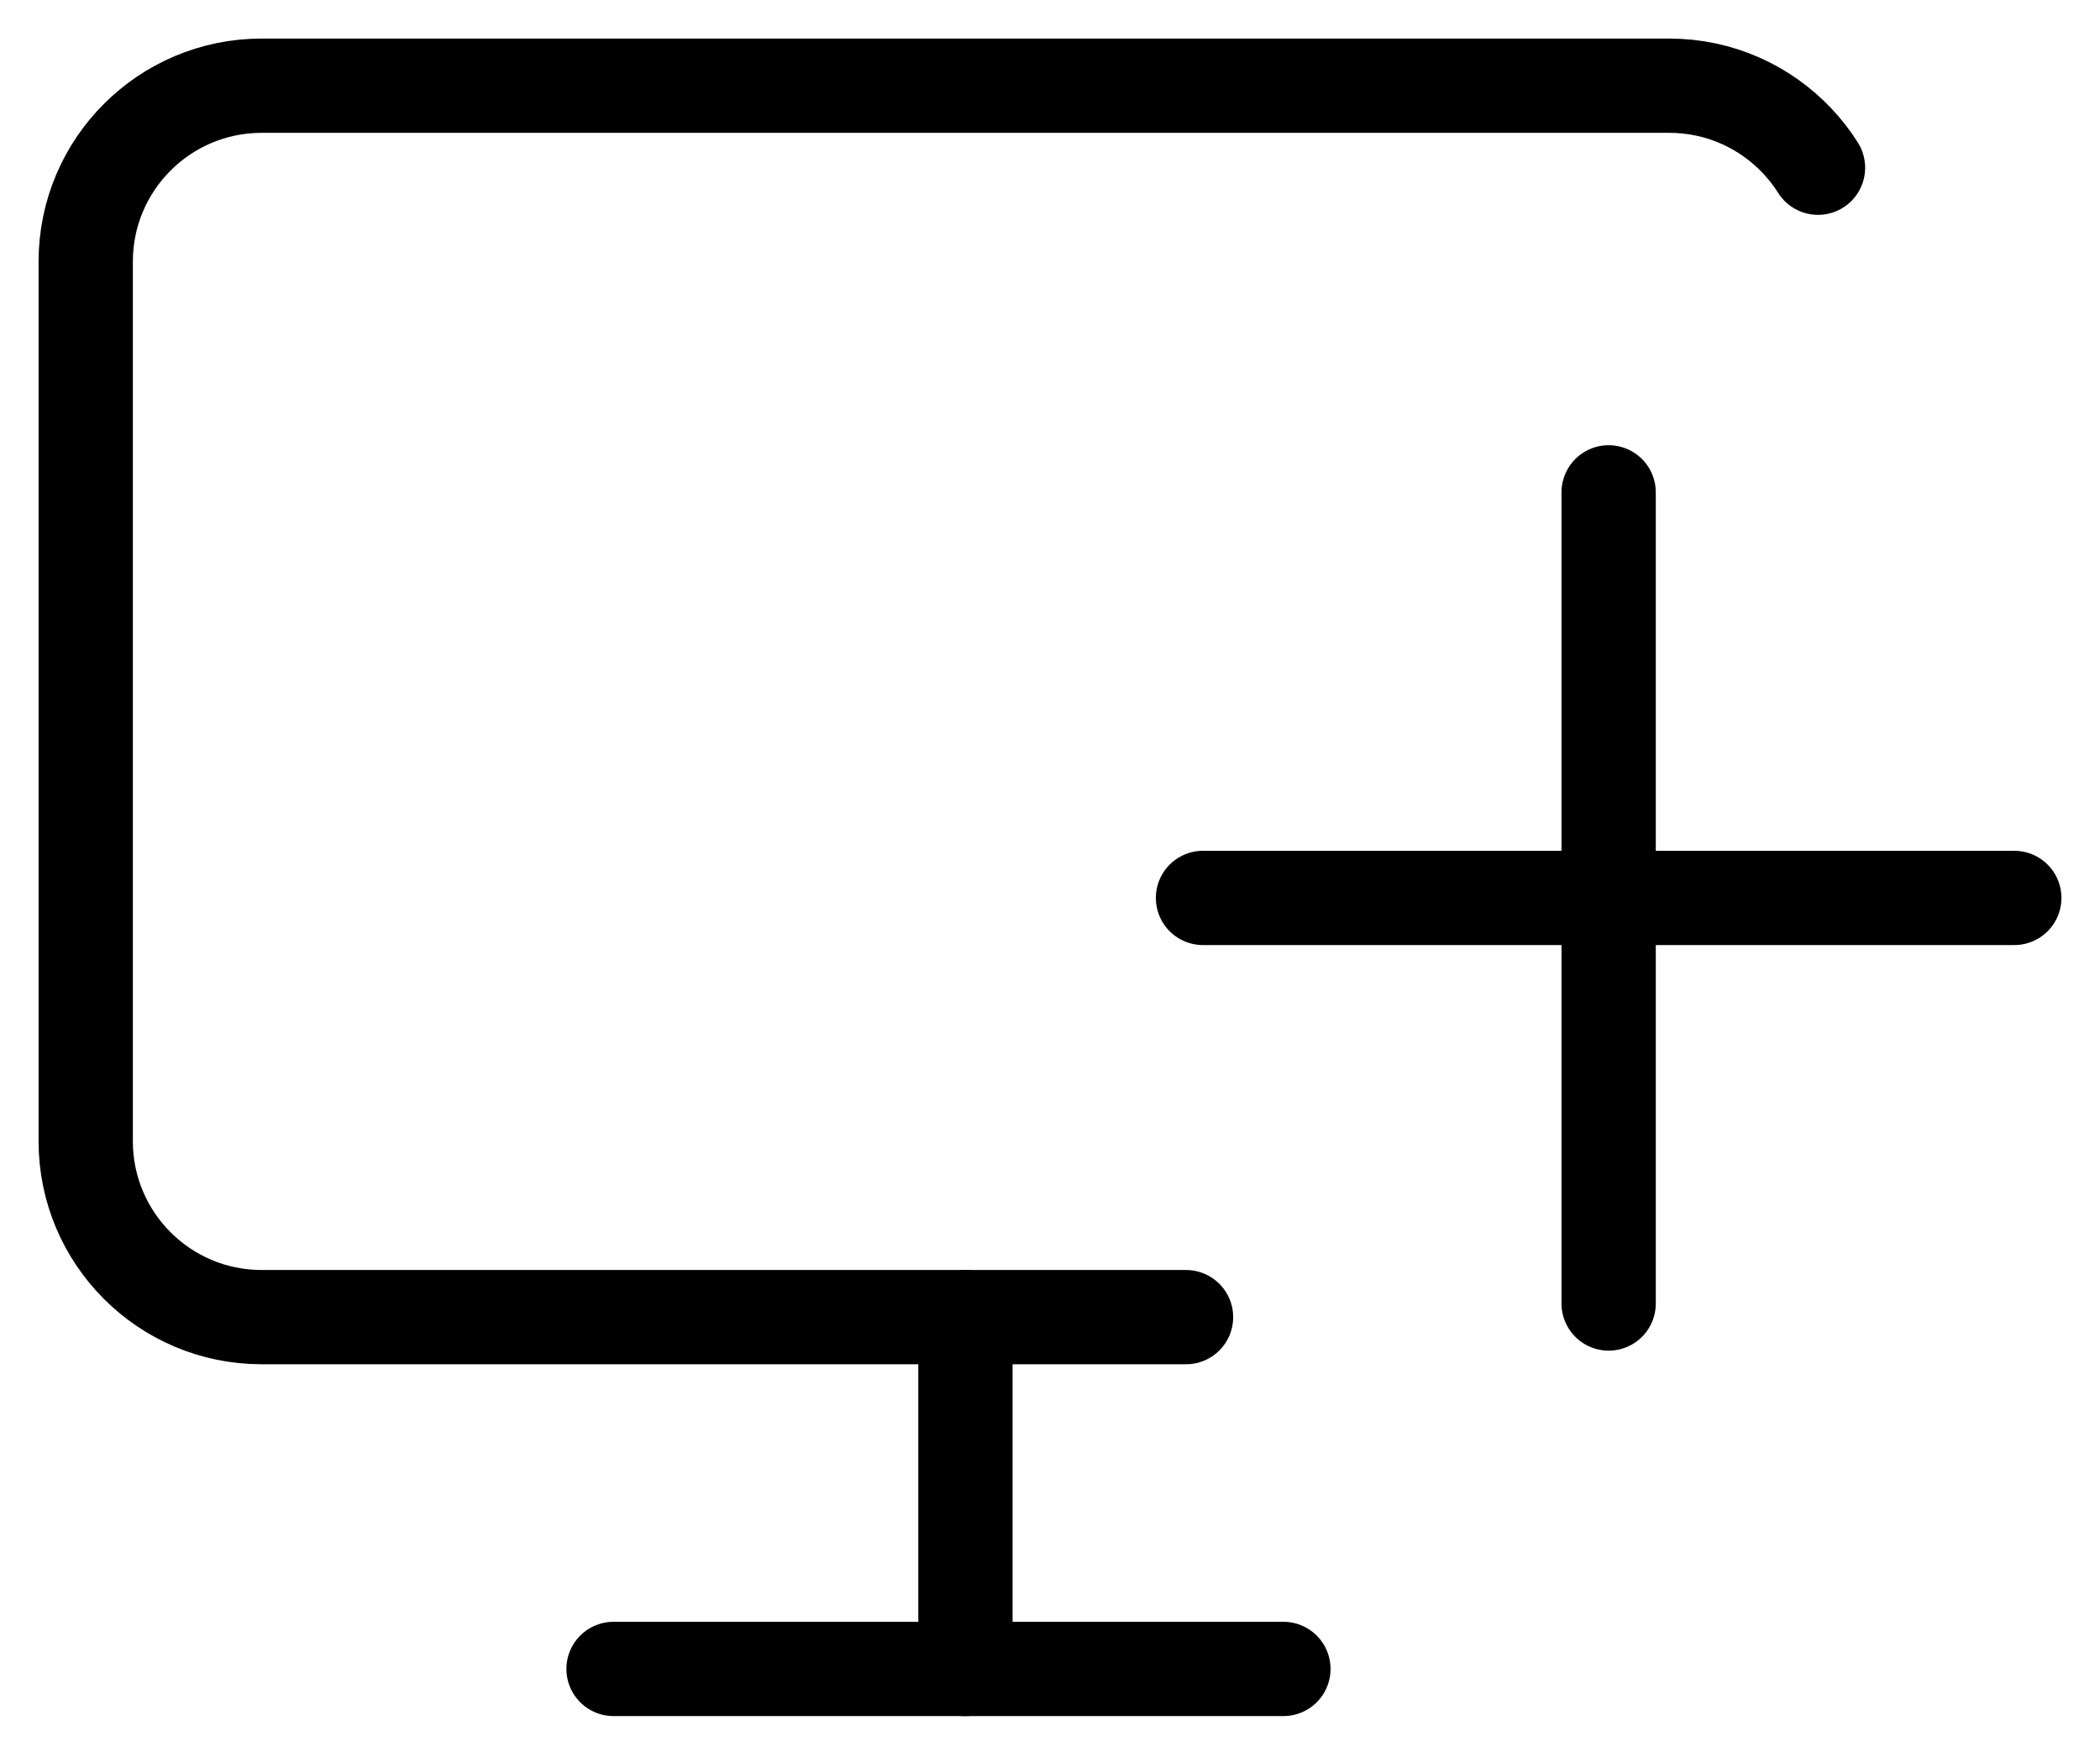 <svg width="49" height="41" viewBox="0 0 49 41" fill="none" xmlns="http://www.w3.org/2000/svg">
<path d="M27.674 30.738H22.527H6.105C3.838 30.738 2 28.9 2 26.632V6.105C2 3.838 3.838 2 6.105 2H38.949C40.127 2 41.189 2.496 41.938 3.292C42.118 3.483 42.28 3.691 42.42 3.914" stroke="black" stroke-width="2.2" stroke-linecap="round" stroke-linejoin="round"/>
<path d="M14.316 38.948H29.946" stroke="black" stroke-width="2.2" stroke-linecap="round" stroke-linejoin="round"/>
<path d="M22.527 30.738V38.949" stroke="black" stroke-width="2.2" stroke-linecap="round" stroke-linejoin="round"/>
<path d="M47 20.955H28.07" stroke="black" stroke-width="2.2" stroke-linecap="round" stroke-linejoin="round"/>
<path d="M37.535 30.42L37.535 11.49" stroke="black" stroke-width="2.2" stroke-linecap="round" stroke-linejoin="round"/>
</svg>
